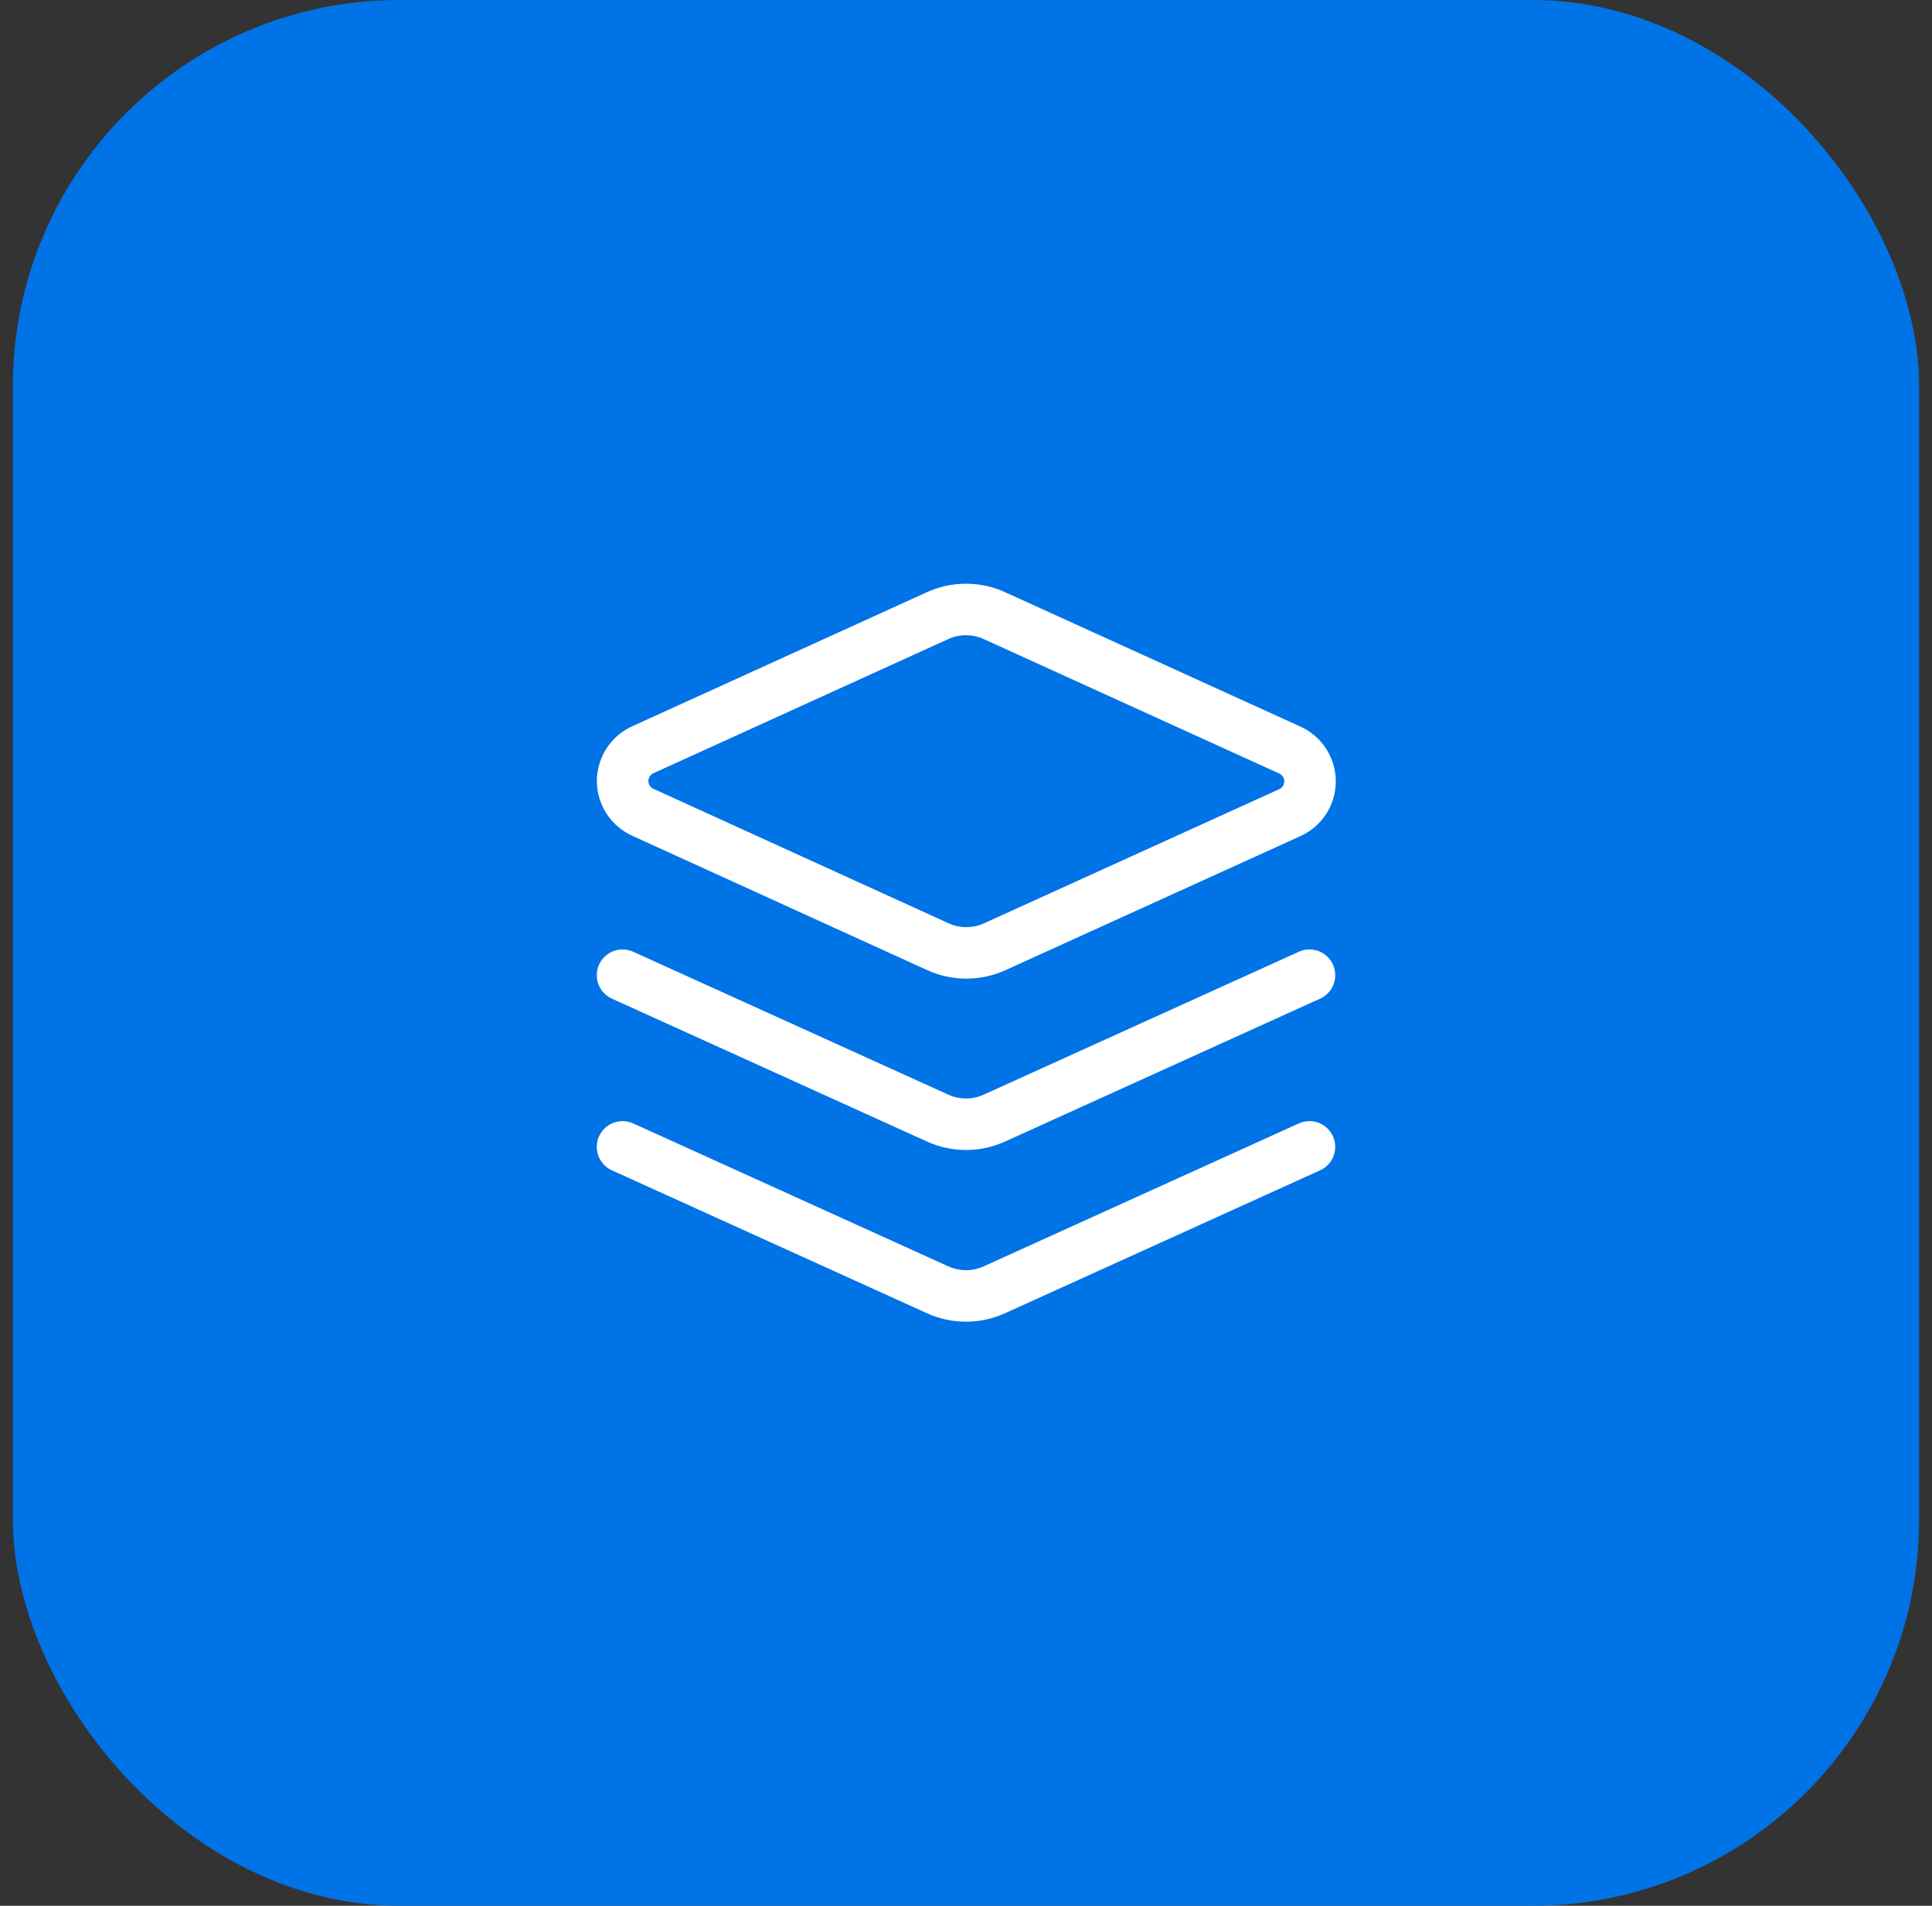 <svg width="75" height="74" viewBox="0 0 75 74" fill="none" xmlns="http://www.w3.org/2000/svg">
<rect x="0" y="0" width="75" height="74" fill="#333333" stroke="none"/>
<rect x="0.5" width="74" height="74" rx="15" fill="#0073E6"/>
<path d="M38.607 23.907C38.259 23.748 37.882 23.666 37.5 23.666C37.118 23.666 36.741 23.748 36.393 23.907L24.967 29.107C24.73 29.211 24.529 29.382 24.388 29.599C24.247 29.815 24.171 30.068 24.171 30.327C24.171 30.585 24.247 30.838 24.388 31.055C24.529 31.271 24.73 31.442 24.967 31.547L36.407 36.76C36.754 36.919 37.132 37.001 37.513 37.001C37.895 37.001 38.273 36.919 38.62 36.76L50.06 31.56C50.297 31.456 50.498 31.285 50.639 31.068C50.78 30.852 50.855 30.599 50.855 30.34C50.855 30.081 50.78 29.828 50.639 29.612C50.498 29.395 50.297 29.224 50.06 29.12L38.607 23.907Z" stroke="white" stroke-width="2" stroke-linecap="round" stroke-linejoin="round"/>
<path d="M50.833 44.533L38.607 50.08C38.259 50.239 37.882 50.321 37.5 50.321C37.118 50.321 36.741 50.239 36.393 50.08L24.167 44.533" stroke="white" stroke-width="2" stroke-linecap="round" stroke-linejoin="round"/>
<path d="M50.833 37.867L38.607 43.413C38.259 43.572 37.882 43.654 37.5 43.654C37.118 43.654 36.741 43.572 36.393 43.413L24.167 37.867" stroke="white" stroke-width="2" stroke-linecap="round" stroke-linejoin="round"/>
</svg>
